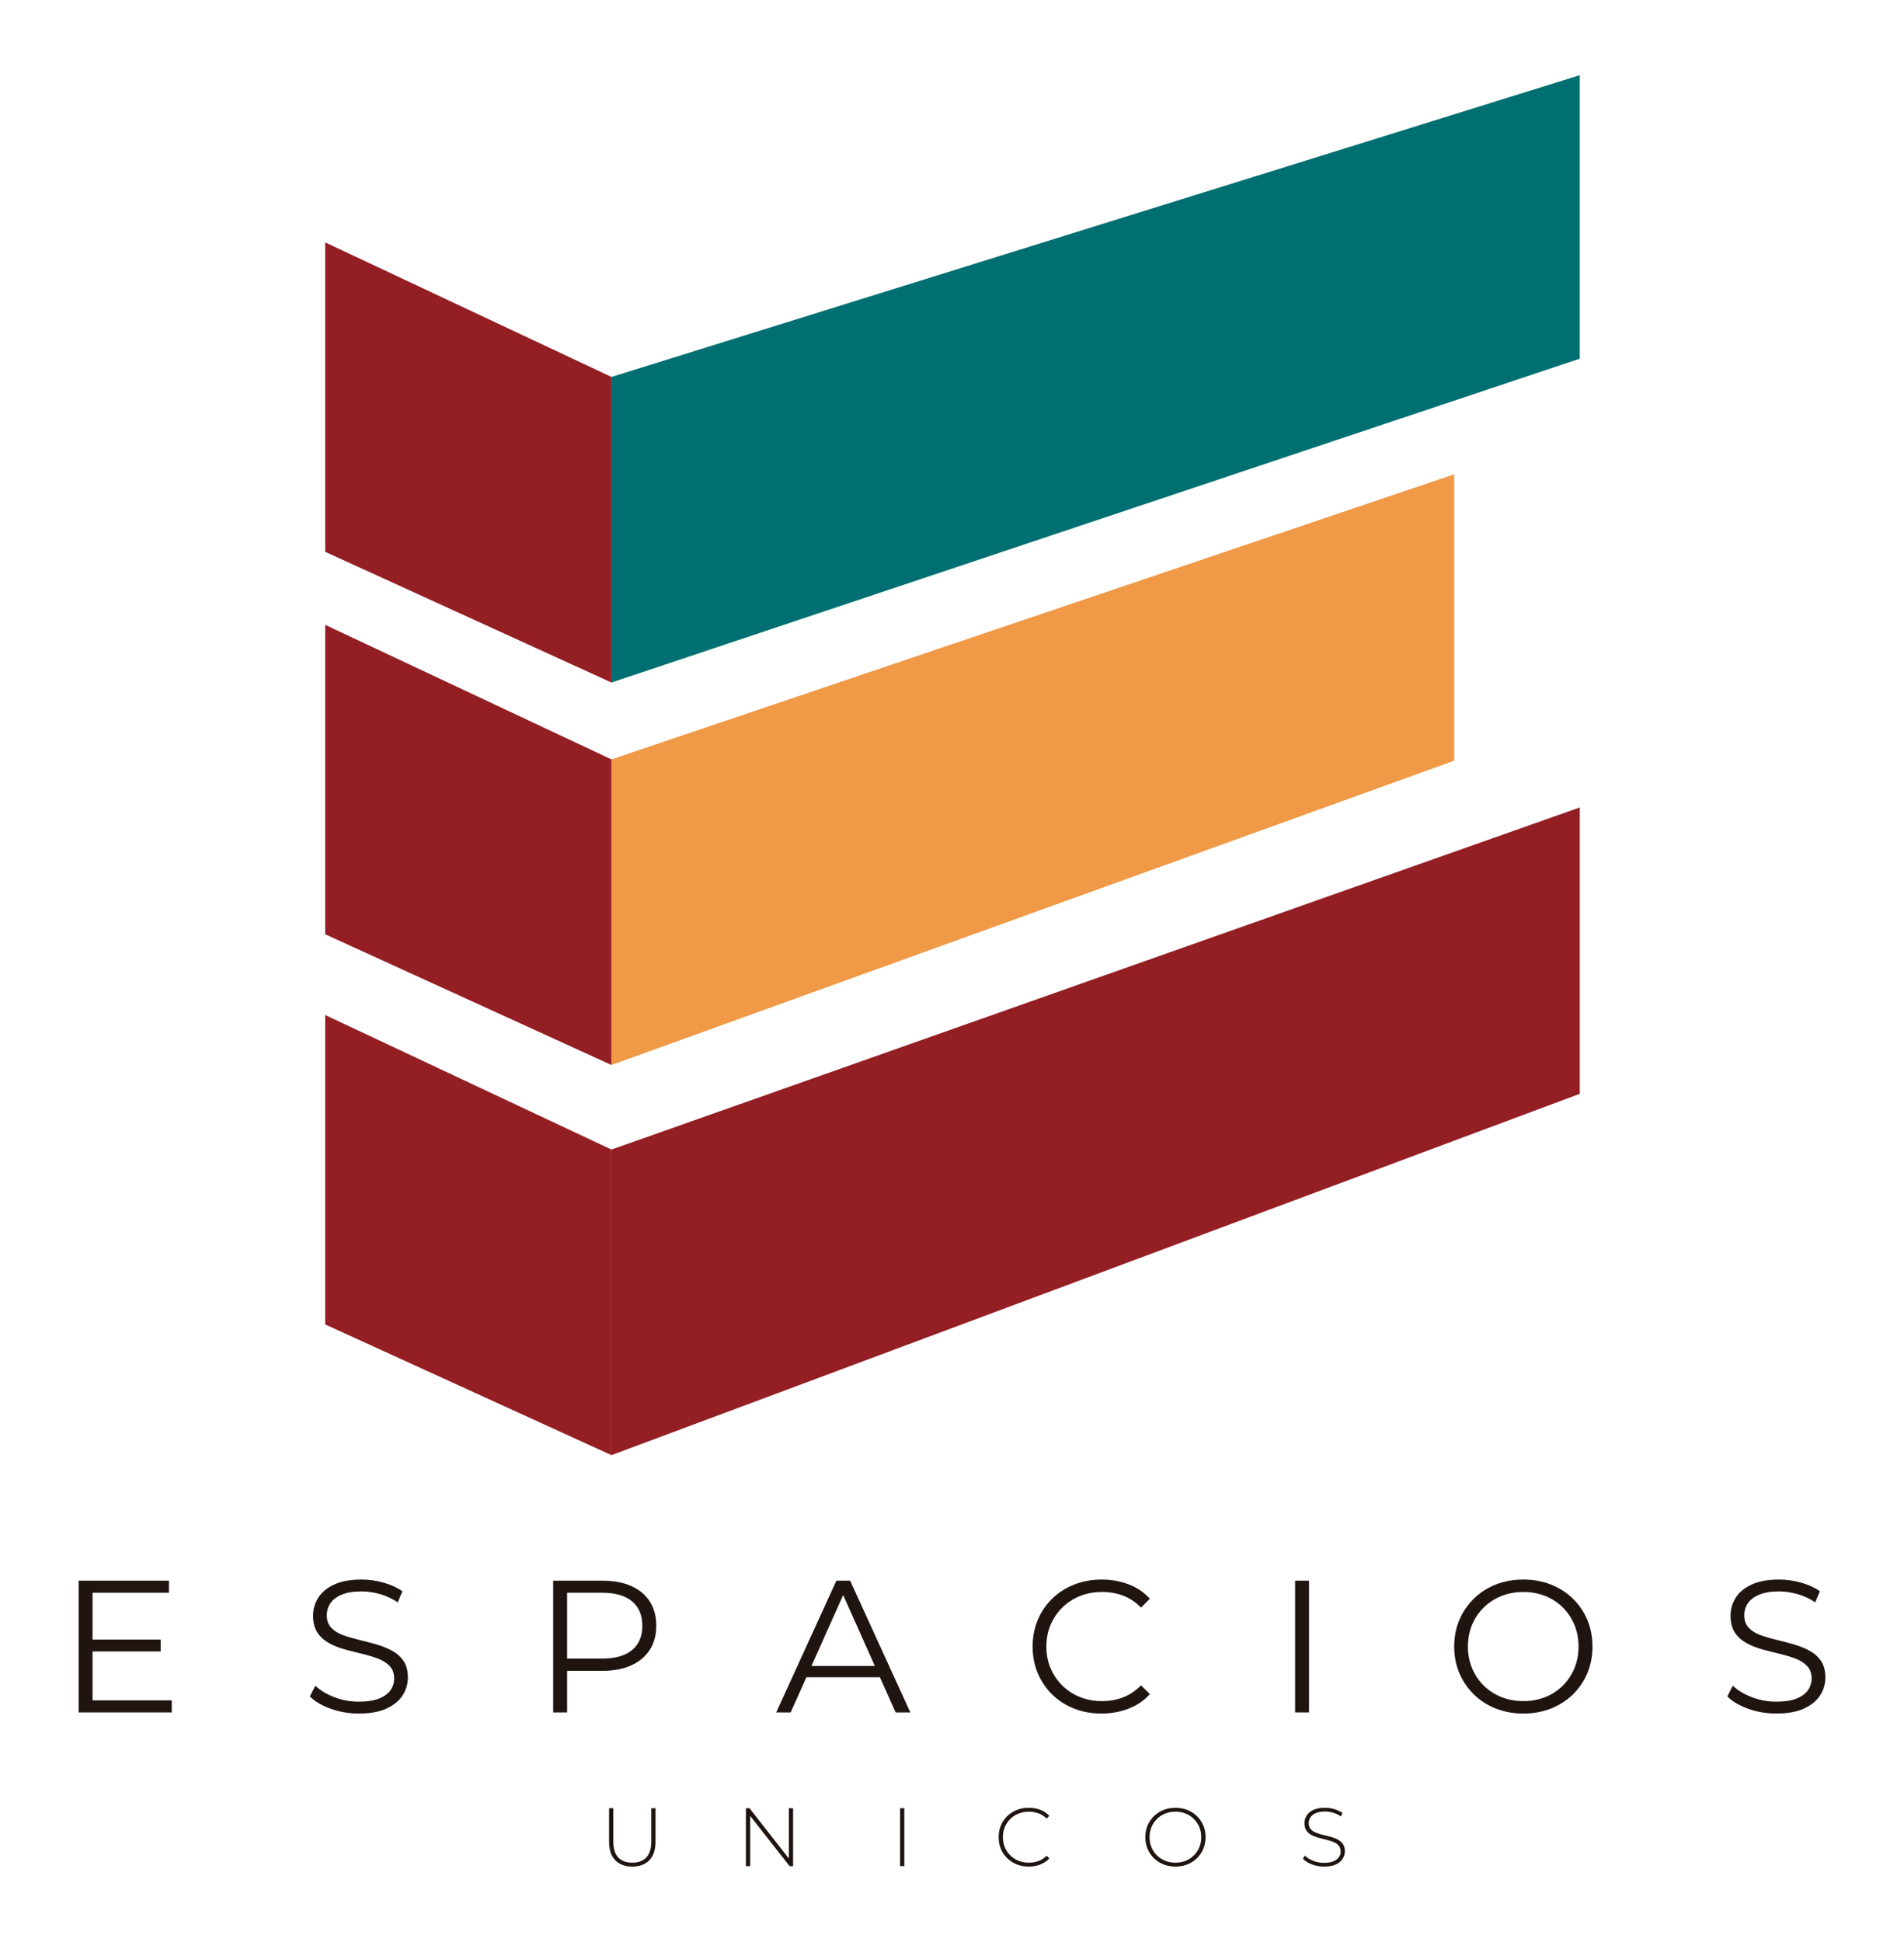 <?xml version="1.0" encoding="UTF-8" standalone="no"?>
<!DOCTYPE svg PUBLIC "-//W3C//DTD SVG 1.1//EN" "http://www.w3.org/Graphics/SVG/1.1/DTD/svg11.dtd">
<!-- Created with Vectornator (http://vectornator.io/) -->
<svg height="100%" stroke-miterlimit="10" style="fill-rule:nonzero;clip-rule:evenodd;stroke-linecap:round;stroke-linejoin:round;" version="1.1" viewBox="0 0 784.717 800" width="100%" xml:space="preserve" xmlns="http://www.w3.org/2000/svg" xmlns:xlink="http://www.w3.org/1999/xlink">
<defs/>
<g id="Untitled">
<g opacity="1">
<path d="M134.027 418.182L134.027 545.668L252.01 599.514L252.01 473.611L134.027 418.182Z" fill="#931e24" fill-rule="nonzero" opacity="1" stroke="none"/>
<path d="M252.011 473.612L651.095 332.664L651.095 450.648L252.011 599.513L252.011 473.612Z" fill="#931e24" fill-rule="nonzero" opacity="1" stroke="none"/>
<path d="M134.027 257.44L134.027 384.925L252.01 438.77L252.01 312.869L134.027 257.44Z" fill="#931e24" fill-rule="nonzero" opacity="1" stroke="none"/>
<path d="M252.011 312.869L599.335 195.413L599.335 313.396L252.011 438.77L252.011 312.869Z" fill="#f09946" fill-rule="nonzero" opacity="1" stroke="none"/>
<path d="M134.027 99.865L134.027 227.351L252.01 281.195L252.01 155.294L134.027 99.865Z" fill="#931e24" fill-rule="nonzero" opacity="1" stroke="none"/>
<path d="M252.011 155.293L651.095 30.976L651.095 147.771L252.011 281.194L252.011 155.293Z" fill="#006f71" fill-rule="nonzero" opacity="1" stroke="none"/>
<path d="M37.523 675.502L66.21 675.502L66.21 680.385L37.523 680.385L37.523 675.502ZM38.143 700.545L70.785 700.545L70.785 705.507L32.405 705.507L32.405 651.234L69.622 651.234L69.622 656.196L38.143 656.196L38.143 700.545Z" fill="#1f1410" fill-rule="nonzero" opacity="1" stroke="none"/>
<path d="M147.867 705.972C143.835 705.972 139.971 705.313 136.276 703.997C132.579 702.677 129.724 700.985 127.708 698.917L129.957 694.499C131.869 696.358 134.44 697.923 137.672 699.188C140.902 700.455 144.301 701.089 147.867 701.089C151.279 701.089 154.056 700.661 156.202 699.808C158.347 698.957 159.924 697.805 160.932 696.358C161.94 694.911 162.444 693.309 162.444 691.551C162.444 689.433 161.836 687.725 160.622 686.434C159.406 685.142 157.818 684.122 155.853 683.371C153.889 682.622 151.718 681.965 149.34 681.394C146.963 680.826 144.584 680.22 142.207 679.574C139.829 678.927 137.645 678.06 135.656 676.975C133.665 675.891 132.063 674.455 130.849 672.671C129.633 670.888 129.026 668.55 129.026 665.655C129.026 662.969 129.737 660.499 131.159 658.252C132.579 656.002 134.764 654.192 137.71 652.824C140.657 651.455 144.429 650.768 149.03 650.768C152.079 650.768 155.104 651.195 158.102 652.049C161.099 652.9 163.684 654.077 165.855 655.575L163.917 660.15C161.591 658.599 159.122 657.464 156.512 656.738C153.901 656.016 151.381 655.653 148.953 655.653C145.696 655.653 143.007 656.093 140.889 656.971C138.769 657.852 137.206 659.027 136.198 660.499C135.19 661.972 134.686 663.639 134.686 665.5C134.686 667.621 135.293 669.325 136.509 670.617C137.723 671.91 139.325 672.918 141.316 673.641C143.305 674.365 145.488 675.011 147.867 675.579C150.244 676.15 152.609 676.768 154.962 677.441C157.312 678.113 159.483 678.98 161.474 680.037C163.464 681.098 165.066 682.506 166.282 684.263C167.496 686.021 168.104 688.321 168.104 691.163C168.104 693.799 167.379 696.243 165.933 698.49C164.484 700.739 162.276 702.548 159.303 703.918C156.331 705.288 152.519 705.972 147.867 705.972" fill="#1f1410" fill-rule="nonzero" opacity="1" stroke="none"/>
<path d="M260.579 769.024C257.622 769.024 255.291 768.159 253.585 766.432C251.88 764.703 251.027 762.133 251.027 758.72L251.027 744.972L252.767 744.972L252.767 758.654C252.767 761.632 253.449 763.837 254.814 765.272C256.178 766.705 258.112 767.421 260.613 767.421C263.093 767.421 265.014 766.705 266.378 765.272C267.743 763.837 268.425 761.632 268.425 758.654L268.425 744.972L270.165 744.972L270.165 758.72C270.165 762.133 269.312 764.703 267.607 766.432C265.901 768.159 263.558 769.024 260.579 769.024" fill="#1f1410" fill-rule="nonzero" opacity="1" stroke="none"/>
<path d="M307.419 768.853L307.419 744.973L308.886 744.973L325.909 766.704L325.124 766.704L325.124 744.973L326.864 744.973L326.864 768.853L325.432 768.853L308.374 747.122L309.159 747.122L309.159 768.853L307.419 768.853Z" fill="#1f1410" fill-rule="nonzero" opacity="1" stroke="none"/>
<path d="M370.963 744.972L372.703 744.972L372.703 768.852L370.963 768.852L370.963 744.972Z" fill="#1f1410" fill-rule="nonzero" opacity="1" stroke="none"/>
<path d="M423.969 769.024C422.194 769.024 420.552 768.724 419.04 768.12C417.528 767.517 416.213 766.669 415.1 765.577C413.986 764.486 413.121 763.208 412.507 761.741C411.893 760.272 411.586 758.664 411.586 756.912C411.586 755.163 411.893 753.552 412.507 752.085C413.121 750.619 413.991 749.34 415.117 748.249C416.242 747.155 417.556 746.31 419.057 745.707C420.558 745.104 422.194 744.803 423.969 744.803C425.652 744.803 427.227 745.076 428.694 745.62C430.161 746.168 431.417 746.997 432.464 748.112L431.372 749.236C430.349 748.238 429.217 747.515 427.978 747.072C426.737 746.628 425.424 746.406 424.038 746.406C422.515 746.406 421.098 746.667 419.79 747.191C418.482 747.714 417.347 748.452 416.377 749.408C415.411 750.364 414.661 751.479 414.127 752.752C413.594 754.025 413.326 755.413 413.326 756.912C413.326 758.413 413.594 759.803 414.127 761.076C414.661 762.349 415.411 763.464 416.377 764.417C417.347 765.374 418.482 766.112 419.79 766.636C421.098 767.159 422.515 767.421 424.038 767.421C425.424 767.421 426.737 767.198 427.978 766.756C429.217 766.312 430.349 765.577 431.372 764.554L432.464 765.681C431.417 766.796 430.161 767.632 428.694 768.189C427.227 768.745 425.652 769.024 423.969 769.024" fill="#1f1410" fill-rule="nonzero" opacity="1" stroke="none"/>
<path d="M484.446 767.421C485.969 767.421 487.381 767.159 488.678 766.636C489.972 766.112 491.098 765.374 492.053 764.417C493.009 763.463 493.755 762.348 494.29 761.075C494.823 759.802 495.09 758.413 495.09 756.913C495.09 755.389 494.823 753.997 494.29 752.734C493.755 751.472 493.009 750.363 492.053 749.408C491.098 748.453 489.972 747.713 488.678 747.191C487.381 746.666 485.969 746.406 484.446 746.406C482.923 746.406 481.512 746.666 480.216 747.191C478.921 747.713 477.789 748.453 476.821 749.408C475.855 750.363 475.105 751.472 474.571 752.734C474.036 753.997 473.768 755.389 473.768 756.913C473.768 758.413 474.036 759.802 474.571 761.075C475.105 762.348 475.855 763.463 476.821 764.417C477.789 765.374 478.921 766.112 480.216 766.636C481.512 767.159 482.923 767.421 484.446 767.421M484.446 769.024C482.672 769.024 481.03 768.723 479.516 768.12C478.004 767.517 476.685 766.666 475.56 765.561C474.435 764.459 473.563 763.173 472.951 761.705C472.335 760.24 472.028 758.642 472.028 756.913C472.028 755.184 472.335 753.587 472.951 752.12C473.563 750.653 474.435 749.368 475.56 748.264C476.685 747.163 478.004 746.31 479.516 745.707C481.03 745.103 482.672 744.803 484.446 744.803C486.221 744.803 487.864 745.103 489.377 745.707C490.887 746.31 492.202 747.157 493.317 748.248C494.429 749.34 495.301 750.619 495.926 752.085C496.552 753.553 496.865 755.163 496.865 756.913C496.865 758.666 496.552 760.274 495.926 761.741C495.301 763.208 494.429 764.485 493.317 765.579C492.202 766.67 490.887 767.517 489.377 768.12C487.864 768.723 486.221 769.024 484.446 769.024" fill="#1f1410" fill-rule="nonzero" opacity="1" stroke="none"/>
<path d="M545.687 769.024C543.913 769.024 542.235 768.724 540.655 768.12C539.073 767.517 537.852 766.737 536.989 765.782L537.772 764.486C538.591 765.328 539.711 766.038 541.133 766.618C542.553 767.198 544.06 767.489 545.655 767.489C547.246 767.489 548.548 767.278 549.559 766.858C550.57 766.436 551.322 765.875 551.811 765.169C552.301 764.465 552.544 763.679 552.544 762.816C552.544 761.792 552.271 760.973 551.727 760.359C551.18 759.745 550.463 759.255 549.578 758.892C548.691 758.528 547.722 758.221 546.678 757.971C545.631 757.72 544.572 757.453 543.505 757.168C542.434 756.886 541.457 756.517 540.57 756.061C539.683 755.606 538.973 754.985 538.438 754.2C537.903 753.417 537.638 752.398 537.638 751.148C537.638 750.01 537.932 748.963 538.523 748.008C539.115 747.054 540.035 746.281 541.286 745.688C542.538 745.098 544.141 744.803 546.098 744.803C547.416 744.803 548.717 744.997 550.003 745.383C551.287 745.769 552.384 746.293 553.295 746.952L552.647 748.351C551.646 747.669 550.57 747.161 549.423 746.831C548.275 746.504 547.165 746.338 546.098 746.338C544.572 746.338 543.311 746.554 542.31 746.986C541.31 747.417 540.57 747.993 540.094 748.708C539.615 749.424 539.377 750.227 539.377 751.113C539.377 752.136 539.644 752.956 540.178 753.569C540.713 754.185 541.423 754.673 542.31 755.036C543.198 755.402 544.174 755.707 545.244 755.957C546.312 756.208 547.371 756.475 548.418 756.76C549.463 757.044 550.431 757.415 551.316 757.869C552.203 758.325 552.919 758.937 553.467 759.71C554.011 760.483 554.284 761.485 554.284 762.713C554.284 763.827 553.979 764.867 553.363 765.833C552.75 766.801 551.811 767.573 550.55 768.153C549.286 768.735 547.666 769.024 545.687 769.024" fill="#1f1410" fill-rule="nonzero" opacity="1" stroke="none"/>
<path d="M233.726 686.124L231.167 683.333L248.147 683.333C253.575 683.333 257.696 682.157 260.514 679.805C263.33 677.452 264.74 674.134 264.74 669.842C264.74 665.5 263.33 662.14 260.514 659.762C257.696 657.385 253.575 656.196 248.147 656.196L231.167 656.196L233.726 653.482L233.726 686.124ZM227.989 705.507L227.989 651.234L248.302 651.234C252.903 651.234 256.858 651.97 260.165 653.443C263.473 654.917 266.019 657.036 267.802 659.801C269.585 662.568 270.477 665.914 270.477 669.842C270.477 673.667 269.585 676.962 267.802 679.727C266.019 682.492 263.473 684.624 260.165 686.124C256.858 687.623 252.903 688.372 248.302 688.372L231.167 688.372L233.726 685.659L233.726 705.507L227.989 705.507Z" fill="#1f1410" fill-rule="nonzero" opacity="1" stroke="none"/>
<path d="M329.67 691.009L331.376 686.357L362.932 686.357L364.638 691.009L329.67 691.009ZM319.901 705.508L344.712 651.234L350.372 651.234L375.183 705.508L369.135 705.508L346.34 654.568L348.666 654.568L325.871 705.508L319.901 705.508Z" fill="#1f1410" fill-rule="nonzero" opacity="1" stroke="none"/>
<path d="M453.971 705.972C449.887 705.972 446.114 705.288 442.651 703.918C439.187 702.548 436.188 700.622 433.656 698.141C431.125 695.662 429.147 692.742 427.726 689.38C426.303 686.021 425.594 682.352 425.594 678.37C425.594 674.391 426.303 670.722 427.726 667.362C429.147 664.002 431.136 661.08 433.696 658.599C436.255 656.12 439.266 654.192 442.729 652.824C446.19 651.455 449.964 650.768 454.049 650.768C457.977 650.768 461.672 651.427 465.136 652.745C468.599 654.063 471.519 656.04 473.898 658.677L470.253 662.322C468.03 660.047 465.574 658.405 462.888 657.397C460.2 656.389 457.304 655.885 454.202 655.885C450.948 655.885 447.924 656.442 445.133 657.552C442.341 658.664 439.911 660.241 437.844 662.282C435.777 664.326 434.161 666.701 432.998 669.415C431.835 672.129 431.254 675.115 431.254 678.37C431.254 681.627 431.835 684.613 432.998 687.327C434.161 690.041 435.777 692.418 437.844 694.458C439.911 696.502 442.341 698.078 445.133 699.188C447.924 700.301 450.948 700.855 454.202 700.855C457.304 700.855 460.2 700.339 462.888 699.304C465.574 698.272 468.03 696.619 470.253 694.342L473.898 697.988C471.519 700.622 468.599 702.613 465.136 703.956C461.672 705.301 457.95 705.972 453.971 705.972" fill="#1f1410" fill-rule="nonzero" opacity="1" stroke="none"/>
<path d="M533.769 651.234L539.505 651.234L539.505 705.507L533.769 705.507L533.769 651.234Z" fill="#1f1410" fill-rule="nonzero" opacity="1" stroke="none"/>
<path d="M627.868 700.855C631.125 700.855 634.135 700.302 636.901 699.188C639.664 698.078 642.068 696.501 644.112 694.459C646.152 692.418 647.742 690.039 648.88 687.326C650.015 684.612 650.584 681.627 650.584 678.37C650.584 675.114 650.015 672.129 648.88 669.415C647.742 666.702 646.152 664.324 644.112 662.282C642.068 660.242 639.664 658.664 636.901 657.553C634.135 656.441 631.125 655.886 627.868 655.886C624.61 655.886 621.588 656.441 618.795 657.553C616.006 658.664 613.574 660.242 611.509 662.282C609.44 664.324 607.838 666.702 606.702 669.415C605.563 672.129 604.996 675.114 604.996 678.37C604.996 681.576 605.563 684.547 606.702 687.287C607.838 690.028 609.44 692.418 611.509 694.459C613.574 696.501 616.006 698.078 618.795 699.188C621.588 700.302 624.61 700.855 627.868 700.855M627.868 705.973C623.784 705.973 619.999 705.287 616.51 703.918C613.021 702.549 609.997 700.61 607.438 698.103C604.88 695.595 602.89 692.675 601.468 689.342C600.046 686.008 599.336 682.351 599.336 678.37C599.336 674.391 600.046 670.733 601.468 667.399C602.89 664.065 604.88 661.147 607.438 658.638C609.997 656.131 613.007 654.192 616.469 652.823C619.933 651.455 623.733 650.768 627.868 650.768C631.951 650.768 635.724 651.455 639.188 652.823C642.649 654.192 645.662 656.118 648.221 658.599C650.778 661.08 652.769 664 654.191 667.361C655.613 670.721 656.323 674.391 656.323 678.37C656.323 682.351 655.613 686.022 654.191 689.38C652.769 692.742 650.778 695.661 648.221 698.142C645.662 700.623 642.649 702.549 639.188 703.918C635.724 705.287 631.951 705.973 627.868 705.973" fill="#1f1410" fill-rule="nonzero" opacity="1" stroke="none"/>
<path d="M732.076 705.971C728.042 705.971 724.178 705.312 720.483 703.995C716.788 702.675 713.933 700.984 711.917 698.915L714.164 694.497C716.077 696.356 718.648 697.921 721.88 699.186C725.11 700.453 728.508 701.088 732.076 701.088C735.486 701.088 738.264 700.66 740.411 699.807C742.555 698.955 744.131 697.803 745.14 696.356C746.146 694.91 746.65 693.308 746.65 691.549C746.65 689.431 746.044 687.724 744.83 686.432C743.614 685.14 742.025 684.12 740.06 683.37C738.097 682.621 735.924 681.963 733.547 681.392C731.17 680.825 728.793 680.219 726.416 679.572C724.037 678.925 721.852 678.058 719.864 676.973C717.873 675.889 716.271 674.453 715.055 672.67C713.841 670.887 713.235 668.548 713.235 665.653C713.235 662.967 713.945 660.497 715.367 658.25C716.788 656 718.972 654.19 721.917 652.823C724.865 651.454 728.636 650.767 733.239 650.767C736.287 650.767 739.311 651.193 742.31 652.047C745.306 652.899 747.891 654.076 750.064 655.574L748.125 660.148C745.799 658.597 743.33 657.462 740.719 656.737C738.109 656.014 735.589 655.651 733.16 655.651C729.905 655.651 727.216 656.092 725.098 656.969C722.978 657.85 721.415 659.025 720.407 660.497C719.397 661.97 718.895 663.637 718.895 665.498C718.895 667.619 719.501 669.324 720.717 670.615C721.93 671.909 723.533 672.916 725.522 673.639C727.514 674.363 729.697 675.01 732.076 675.577C734.451 676.148 736.818 676.767 739.168 677.44C741.521 678.111 743.692 678.978 745.681 680.036C747.672 681.096 749.274 682.504 750.49 684.261C751.703 686.02 752.312 688.319 752.312 691.162C752.312 693.798 751.586 696.242 750.139 698.489C748.693 700.737 746.483 702.547 743.512 703.916C740.538 705.287 736.728 705.971 732.076 705.971" fill="#1f1410" fill-rule="nonzero" opacity="1" stroke="none"/>
</g>
</g>
</svg>
